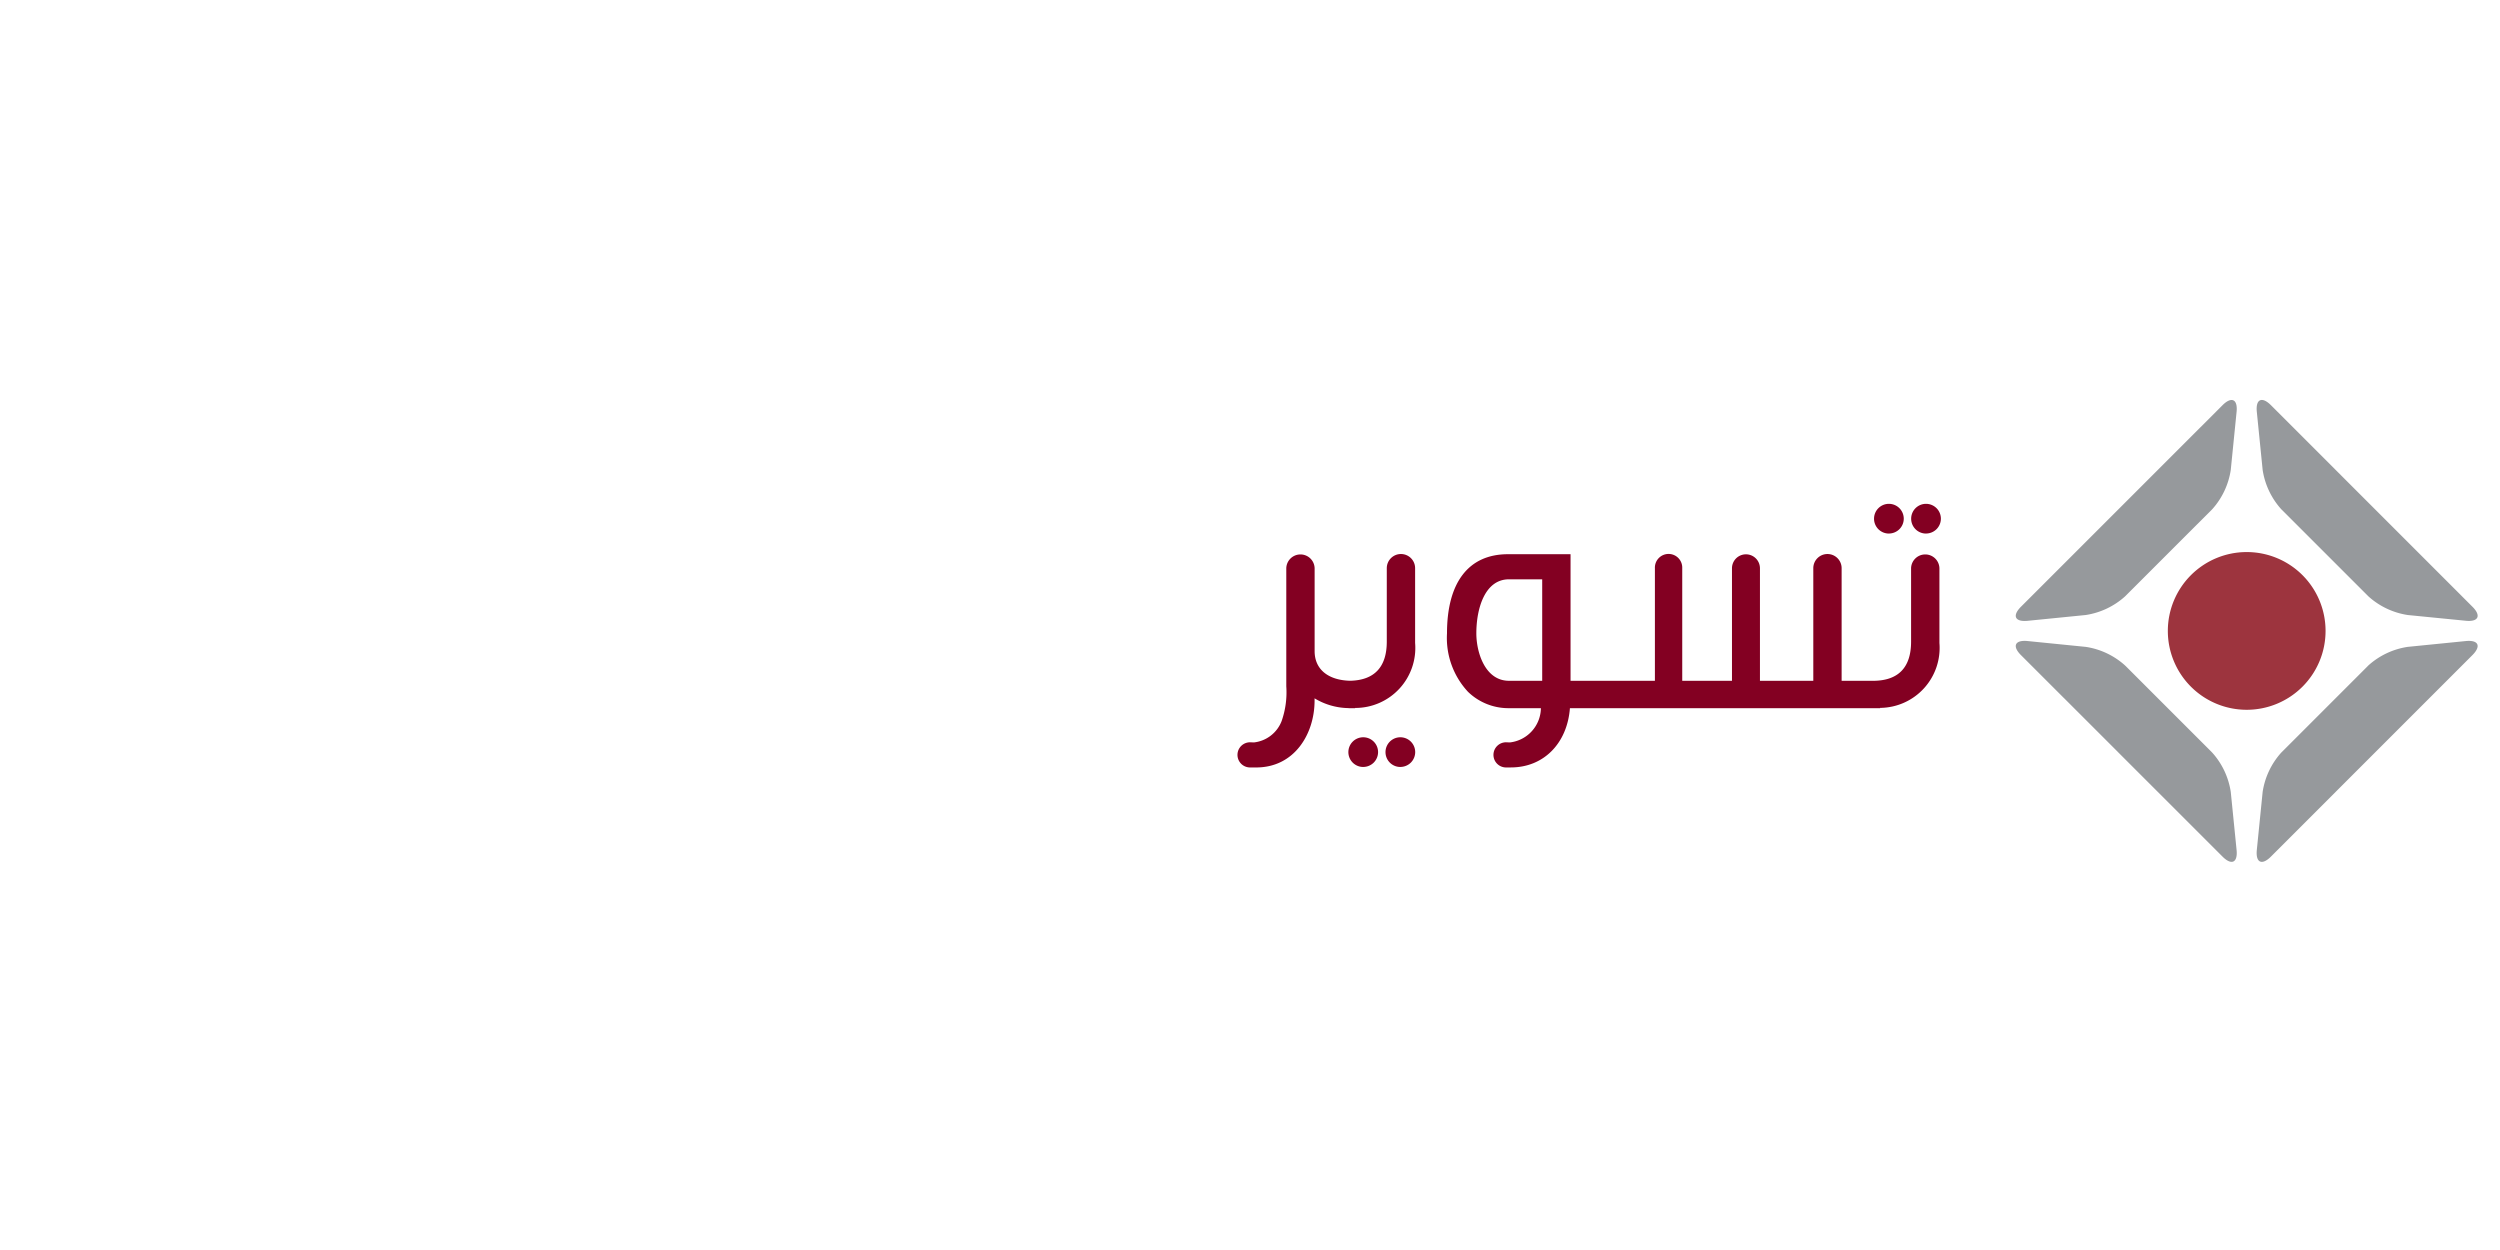 <svg xmlns="http://www.w3.org/2000/svg" xmlns:xlink="http://www.w3.org/1999/xlink" width="200" height="100" viewBox="0 0 200 100">
  <rect x="0" y="0" width="200" height="100" fill="#808080" stroke="none"/>
  <defs>
    <clipPath id="clip-Tasweer">
      <rect width="200" height="100"/>
    </clipPath>
  </defs>
  <g id="Tasweer" clip-path="url(#clip-Tasweer)">
    <rect width="200" height="100" fill="#fff"/>
    <g id="Group_32" data-name="Group 32" transform="translate(-578.895 -128.026)">
      <g id="Group_185" data-name="Group 185">
        <g id="Group_30" data-name="Group 30">
          <g id="Group_29" data-name="Group 29">
            <g id="Group_27" data-name="Group 27">
              <g id="Group_25" data-name="Group 25">
                <path id="Path_277" data-name="Path 277" d="M757.356,165.622a6.046,6.046,0,0,1-1.49,3.151l-6.962,6.96a6.061,6.061,0,0,1-3.148,1.494l-4.651.464c-1.012.1-1.253-.4-.534-1.124L756.7,160.44c.718-.718,1.225-.478,1.122.535Z" fill="#96999c"/>
                <path id="Path_278" data-name="Path 278" d="M759.907,191.378a6.049,6.049,0,0,1,1.494-3.15l6.958-6.961a6.048,6.048,0,0,1,3.149-1.491l4.651-.466c1.013-.1,1.25.4.53,1.124l-16.123,16.124c-.721.721-1.226.482-1.126-.532Z" fill="#96999c"/>
              </g>
              <g id="Group_26" data-name="Group 26">
                <path id="Path_279" data-name="Path 279" d="M745.754,179.776a6.04,6.04,0,0,1,3.15,1.491l6.962,6.961a6.043,6.043,0,0,1,1.49,3.15l.466,4.648c.1,1.014-.4,1.251-1.122.532l-16.129-16.124c-.719-.72-.478-1.226.534-1.124Z" fill="#96999c"/>
                <path id="Path_280" data-name="Path 280" d="M771.508,177.227a6.057,6.057,0,0,1-3.149-1.5l-6.958-6.957a6.052,6.052,0,0,1-1.494-3.151l-.467-4.649c-.1-1.011.4-1.251,1.126-.533l16.123,16.127c.722.719.483,1.226-.529,1.123Z" fill="#96999c"/>
              </g>
            </g>
            <g id="Group_28" data-name="Group 28">
              <path id="Path_281" data-name="Path 281" d="M758.63,172.191a6.309,6.309,0,1,0,6.31,6.31A6.306,6.306,0,0,0,758.63,172.191Z" fill="#9d343e"/>
            </g>
          </g>
          <path id="Exclusion_1" data-name="Exclusion 1" d="M679.39,189.423h0l-.177,0H678.9a1.007,1.007,0,0,1,0-2.014l.314.011a2.692,2.692,0,0,0,2.213-1.714,6.959,6.959,0,0,0,.371-2.774c0-.1,0-.2,0-.283v-9.168a1.134,1.134,0,0,1,2.267,0v6.638c0,1.437,1.06,2.322,2.836,2.368,1.949-.042,2.937-1.1,2.937-3.133v-5.873a1.133,1.133,0,0,1,2.266,0v5.981a4.8,4.8,0,0,1-4.8,5.2v.021h-.264l-.051,0-.05,0-.082,0-.08,0v-.009a5.364,5.364,0,0,1-2.716-.782v.183C684.061,186.729,682.457,189.423,679.39,189.423Zm20.379,0h-.39a1.007,1.007,0,0,1,0-2.014l.311.011a2.8,2.8,0,0,0,2.477-2.74h-2.635a4.643,4.643,0,0,1-3.2-1.312,6.32,6.32,0,0,1-1.677-4.672c0-4.084,1.732-6.333,4.876-6.333h5.008v10.128h6.748v-9.023a1.094,1.094,0,1,1,2.187,0v9.023h3.979v-9a1.119,1.119,0,0,1,2.238,0l0,.3v8.7h4.268v-9.01a1.133,1.133,0,0,1,2.266,0v9.01h2.5c2.029,0,3.057-1.055,3.057-3.137v-5.873a1.134,1.134,0,0,1,2.267,0v5.981a4.8,4.8,0,0,1-4.742,5.195v.023H704.487v.023C704.261,187.523,702.365,189.42,699.769,189.42Zm-.157-15.052c-1.926,0-2.61,2.329-2.61,4.324,0,1.525.7,3.794,2.61,3.794h2.659v-8.118Zm-8.69,15.013a1.188,1.188,0,1,1,1.189-1.19A1.19,1.19,0,0,1,690.923,189.382Zm-2.971,0a1.188,1.188,0,1,1,1.19-1.19A1.189,1.189,0,0,1,687.952,189.382Zm45.027-18.673a1.189,1.189,0,1,1,1.188-1.19A1.191,1.191,0,0,1,732.979,170.708Zm-2.972,0a1.189,1.189,0,1,1,1.19-1.19A1.19,1.19,0,0,1,730.007,170.708Z" fill="#830022"/>
        </g>
      </g>
    </g>
  </g>
</svg>
